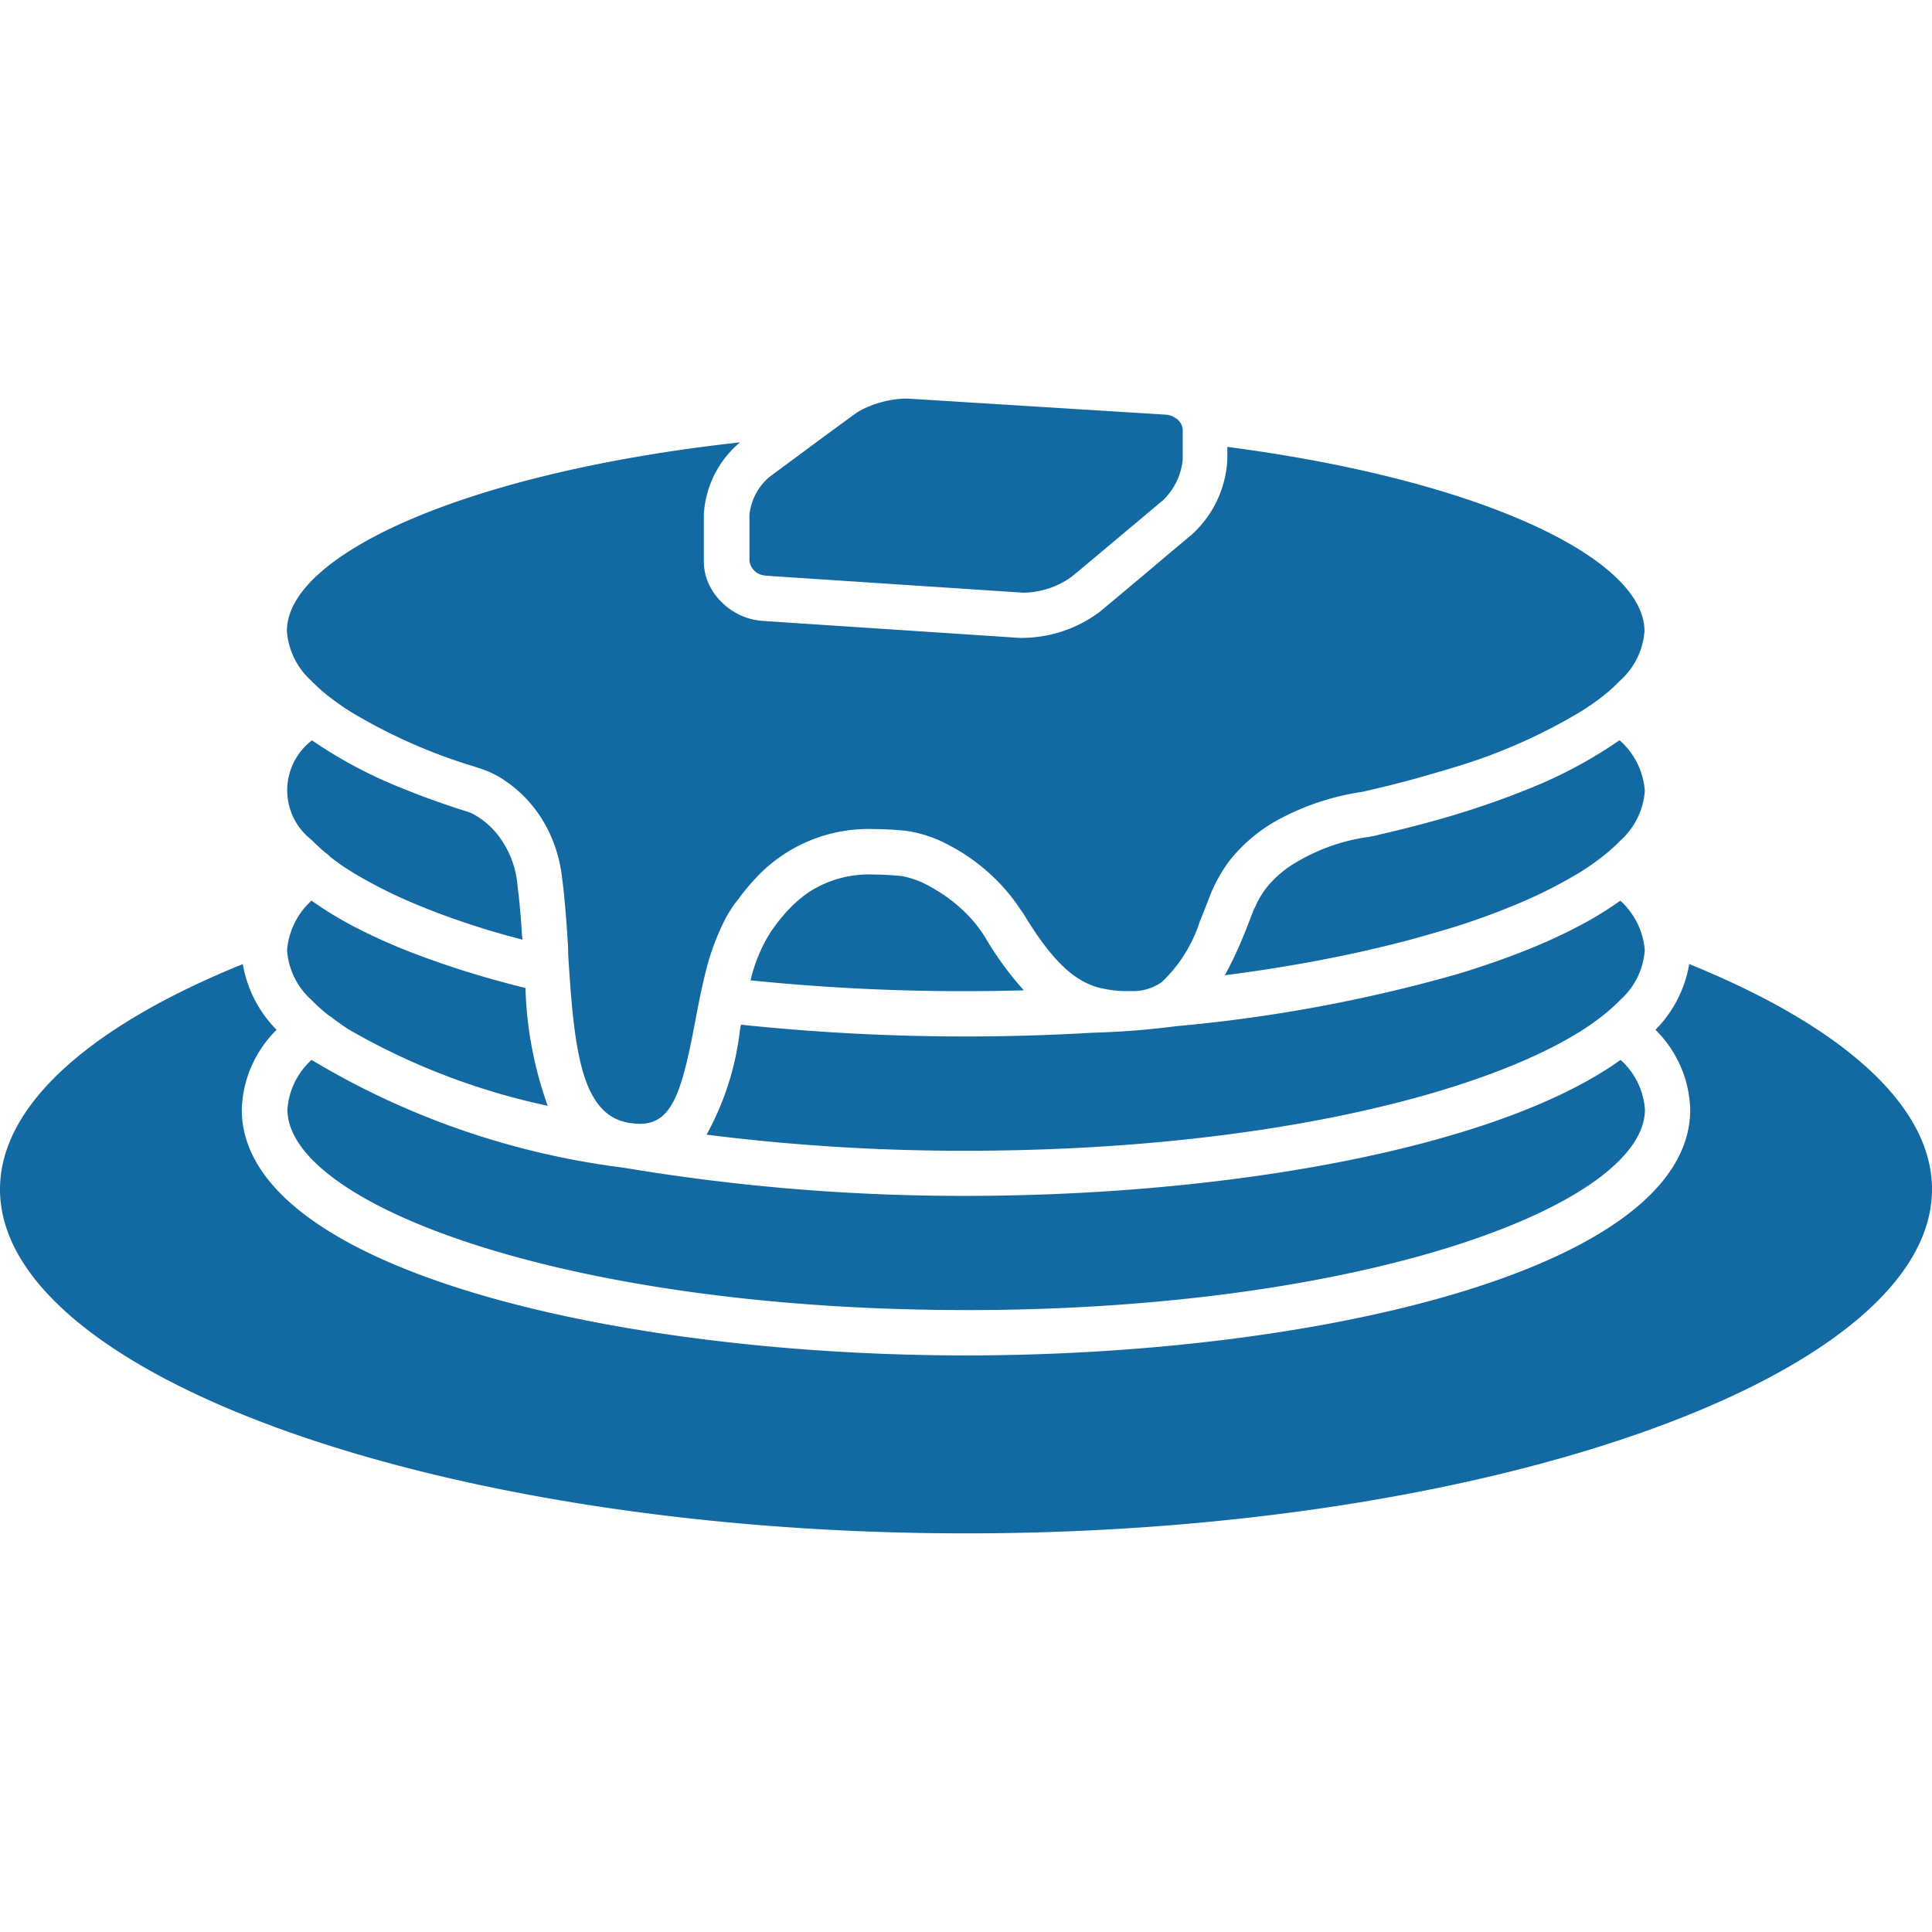 <svg xmlns="http://www.w3.org/2000/svg" xmlns:xlink="http://www.w3.org/1999/xlink" width="48" height="48" viewBox="0 0 48 48">
  <defs>
    <clipPath id="clip-path">
      <rect id="Rectangle_6409" data-name="Rectangle 6409" width="48" height="28.192" transform="translate(0 0)" fill="#1369a2"/>
    </clipPath>
  </defs>
  <g id="icon-specials-occasions" transform="translate(-2602 -6051)">
    <rect id="bg" width="48" height="48" transform="translate(2602 6051)" fill="#1369a2" opacity="0"/>
    <g id="Groupe_15640" data-name="Groupe 15640" transform="translate(2602 6064.903)">
      <g id="Groupe_15639" data-name="Groupe 15639" transform="translate(0 -3.999)" clip-path="url(#clip-path)">
        <path id="Tracé_54257" data-name="Tracé 54257" d="M41.968,697.619a3.032,3.032,0,0,1-.839,1.633,2.893,2.893,0,0,1,.864,1.981c0,3.968-9.271,6.109-17.993,6.109S6.007,705.2,6.007,701.233a2.9,2.9,0,0,1,.865-1.981,3.033,3.033,0,0,1-.839-1.633C2.3,699.131,0,701.1,0,703.214c0,4.634,10.991,8.549,24,8.549s24-3.914,24-8.549c0-2.117-2.3-4.083-6.032-5.595" transform="translate(0 -683.571)" fill="#1369a2"/>
        <path id="Tracé_54258" data-name="Tracé 54258" d="M371.024,822.133c9.941,0,16.868-2.627,16.868-4.984a1.83,1.83,0,0,0-.605-1.232c-3.085,2.209-9.821,3.378-16.263,3.378a50.864,50.864,0,0,1-8.508-.7l-.021,0c-.011,0-.019-.005-.03-.007a19.827,19.827,0,0,1-7.7-2.671,1.829,1.829,0,0,0-.6,1.231c0,2.358,6.928,4.984,16.868,4.984" transform="translate(-347.024 -799.488)" fill="#1369a2"/>
        <path id="Tracé_54259" data-name="Tracé 54259" d="M872.826,622.428A7.06,7.06,0,0,1,872,625a50.572,50.572,0,0,0,6.441.4c7.156,0,12.749-1.361,15.322-3,.181-.116.344-.233.494-.351a4.281,4.281,0,0,0,.447-.4,1.829,1.829,0,0,0,.605-1.231c0-.025-.005-.05-.007-.075a1.875,1.875,0,0,0-.6-1.156,8.937,8.937,0,0,1-1.025.628,13.516,13.516,0,0,1-1.309.6q-.4.16-.824.307c-.292.1-.592.2-.9.292a37.861,37.861,0,0,1-6.966,1.29,20.538,20.538,0,0,1-2.09.164c-1.045.061-2.1.093-3.147.093a53.5,53.5,0,0,1-5.587-.293c-.01.055-.02.108-.031.161" transform="translate(-854.445 -606.714)" fill="#1369a2"/>
        <path id="Tracé_54260" data-name="Tracé 54260" d="M355.208,622.08c.151.117.313.234.494.35a16.916,16.916,0,0,0,4.93,1.888,9.408,9.408,0,0,1-.553-2.926q-.649-.161-1.257-.344c-.311-.093-.61-.191-.9-.292s-.56-.2-.825-.307a13.59,13.59,0,0,1-1.309-.6,9.077,9.077,0,0,1-1.025-.628,1.879,1.879,0,0,0-.6,1.156c0,.025-.007.05-.007.075a1.83,1.83,0,0,0,.6,1.231,4.461,4.461,0,0,0,.447.4" transform="translate(-347.024 -606.749)" fill="#1369a2"/>
        <path id="Tracé_54261" data-name="Tracé 54261" d="M1520.965,421.318a11.364,11.364,0,0,1-2.343,1.242q-.392.159-.82.309c-.289.1-.588.2-.9.294q-.843.256-1.793.476c-.088.021-.172.042-.26.062-.018,0-.055.011-.109.02a4.8,4.8,0,0,0-1.958.723,2.712,2.712,0,0,0-.543.48,2.17,2.17,0,0,0-.322.519c-.017.039-.041.076-.056.117-.054.143-.108.283-.163.42a9.857,9.857,0,0,1-.543,1.18c1.288-.166,2.481-.378,3.566-.626q.612-.14,1.177-.295c.357-.1.7-.2,1.03-.3q.7-.226,1.306-.473a11.9,11.9,0,0,0,1.584-.769c.078-.046.157-.092.23-.139.181-.115.343-.233.494-.351a4.33,4.33,0,0,0,.447-.4,1.83,1.83,0,0,0,.6-1.231,1.849,1.849,0,0,0-.628-1.255" transform="translate(-1480.724 -412.834)" fill="#1369a2"/>
        <path id="Tracé_54262" data-name="Tracé 54262" d="M933.093,590.017a8.138,8.138,0,0,1-.958-1.312,3.277,3.277,0,0,0-.591-.71,3.843,3.843,0,0,0-.78-.556,2.207,2.207,0,0,0-.7-.261c-.258-.025-.484-.038-.689-.038a2.744,2.744,0,0,0-1.617.433,3.208,3.208,0,0,0-.668.616c-.1.115-.192.24-.287.379a3.912,3.912,0,0,0-.5,1.2,51.8,51.8,0,0,0,5.347.269c.487,0,.965-.008,1.437-.02" transform="translate(-907.656 -575.316)" fill="#1369a2"/>
        <path id="Tracé_54263" data-name="Tracé 54263" d="M355.172,424.774c.15.118.313.235.494.35.073.047.152.093.23.139a11.989,11.989,0,0,0,1.584.769c.4.164.838.322,1.306.473.328.106.672.207,1.03.3l.149.042c0-.027,0-.053-.005-.08-.012-.195-.026-.39-.043-.577-.019-.234-.042-.461-.071-.681-.005-.04-.007-.083-.013-.122a2.358,2.358,0,0,0-.358-.975,1.984,1.984,0,0,0-.7-.669,1.029,1.029,0,0,0-.151-.069c-.247-.077-.485-.156-.716-.237-.287-.1-.557-.2-.82-.309a11.406,11.406,0,0,1-2.349-1.233,1.558,1.558,0,0,0-.01,2.473,4.415,4.415,0,0,0,.448.4" transform="translate(-346.988 -413.405)" fill="#1369a2"/>
        <path id="Tracé_54264" data-name="Tracé 54264" d="M355.243,60.458c.15.118.315.234.494.35a13.518,13.518,0,0,0,3.112,1.384l.179.059a2.372,2.372,0,0,1,.61.312,3.142,3.142,0,0,1,.518.448,3.284,3.284,0,0,1,.561.838,3.582,3.582,0,0,1,.3,1.032l.009.077c.027.2.049.412.068.624q.025.282.046.569t.037.572c0,.018,0,.036,0,.054l0,.074c.011.177.022.347.033.515.014.2.029.4.045.587.152,1.762.437,2.9,1.4,3.084.015,0,.027.008.042.01l.023,0a1.73,1.73,0,0,0,.24.02c.8,0,1.043-.8,1.367-2.514l.016-.084c.035-.183.07-.367.108-.55s.078-.369.124-.552a6.111,6.111,0,0,1,.46-1.3,3.515,3.515,0,0,1,.237-.407c.049-.072.1-.133.152-.2a5.314,5.314,0,0,1,.528-.616,3.824,3.824,0,0,1,2.819-1.1c.243,0,.5.014.8.043a3.175,3.175,0,0,1,1.065.356,4.794,4.794,0,0,1,1.332,1.025,4.368,4.368,0,0,1,.446.574c.025.037.053.07.077.109.724,1.2,1.265,1.649,1.815,1.817a2.791,2.791,0,0,0,.837.1,1.229,1.229,0,0,0,.782-.223,3.542,3.542,0,0,0,.942-1.5c.069-.164.141-.347.216-.542.016-.044.033-.083.049-.128a3.711,3.711,0,0,1,.511-.89,3.988,3.988,0,0,1,1.237-1.006,6.306,6.306,0,0,1,2-.656l.051-.009.118-.028q.61-.139,1.176-.295c.356-.1.7-.2,1.028-.3a13.705,13.705,0,0,0,3.112-1.385c.18-.115.346-.231.5-.349a4.28,4.28,0,0,0,.445-.4,1.831,1.831,0,0,0,.608-1.229c0-1.8-4.036-3.753-10.364-4.579v.315a2.7,2.7,0,0,1-.892,1.871l-.578.484-.6.507-.616.516-.478.4a3.234,3.234,0,0,1-1.881.651.842.842,0,0,1-.137,0l-6.369-.421a1.59,1.59,0,0,1-.964-.42,1.533,1.533,0,0,1-.378-.519,1.371,1.371,0,0,1-.114-.545V55.936a2.526,2.526,0,0,1,.9-1.8c-6.84.752-11.258,2.8-11.258,4.686a1.834,1.834,0,0,0,.6,1.231,4.328,4.328,0,0,0,.445.4" transform="translate(-347.061 -53.05)" fill="#1369a2"/>
        <path id="Tracé_54265" data-name="Tracé 54265" d="M925.094,4.4l.18.012,5.338.352.85.056a1.574,1.574,0,0,0,.375-.032,2.035,2.035,0,0,0,.847-.355l.2-.163.626-.525,1.455-1.22a1.609,1.609,0,0,0,.489-1.009V.759a.366.366,0,0,0-.184-.278A.451.451,0,0,0,935.046.4L928.619,0l-.069,0a2.561,2.561,0,0,0-1.1.293,1.247,1.247,0,0,0-.127.079L926.6.9,925.19,1.944a1.421,1.421,0,0,0-.5.943V4.035a.421.421,0,0,0,.4.361" transform="translate(-906.07 -0.001)" fill="#1369a2"/>
      </g>
    </g>
  </g>
</svg>
